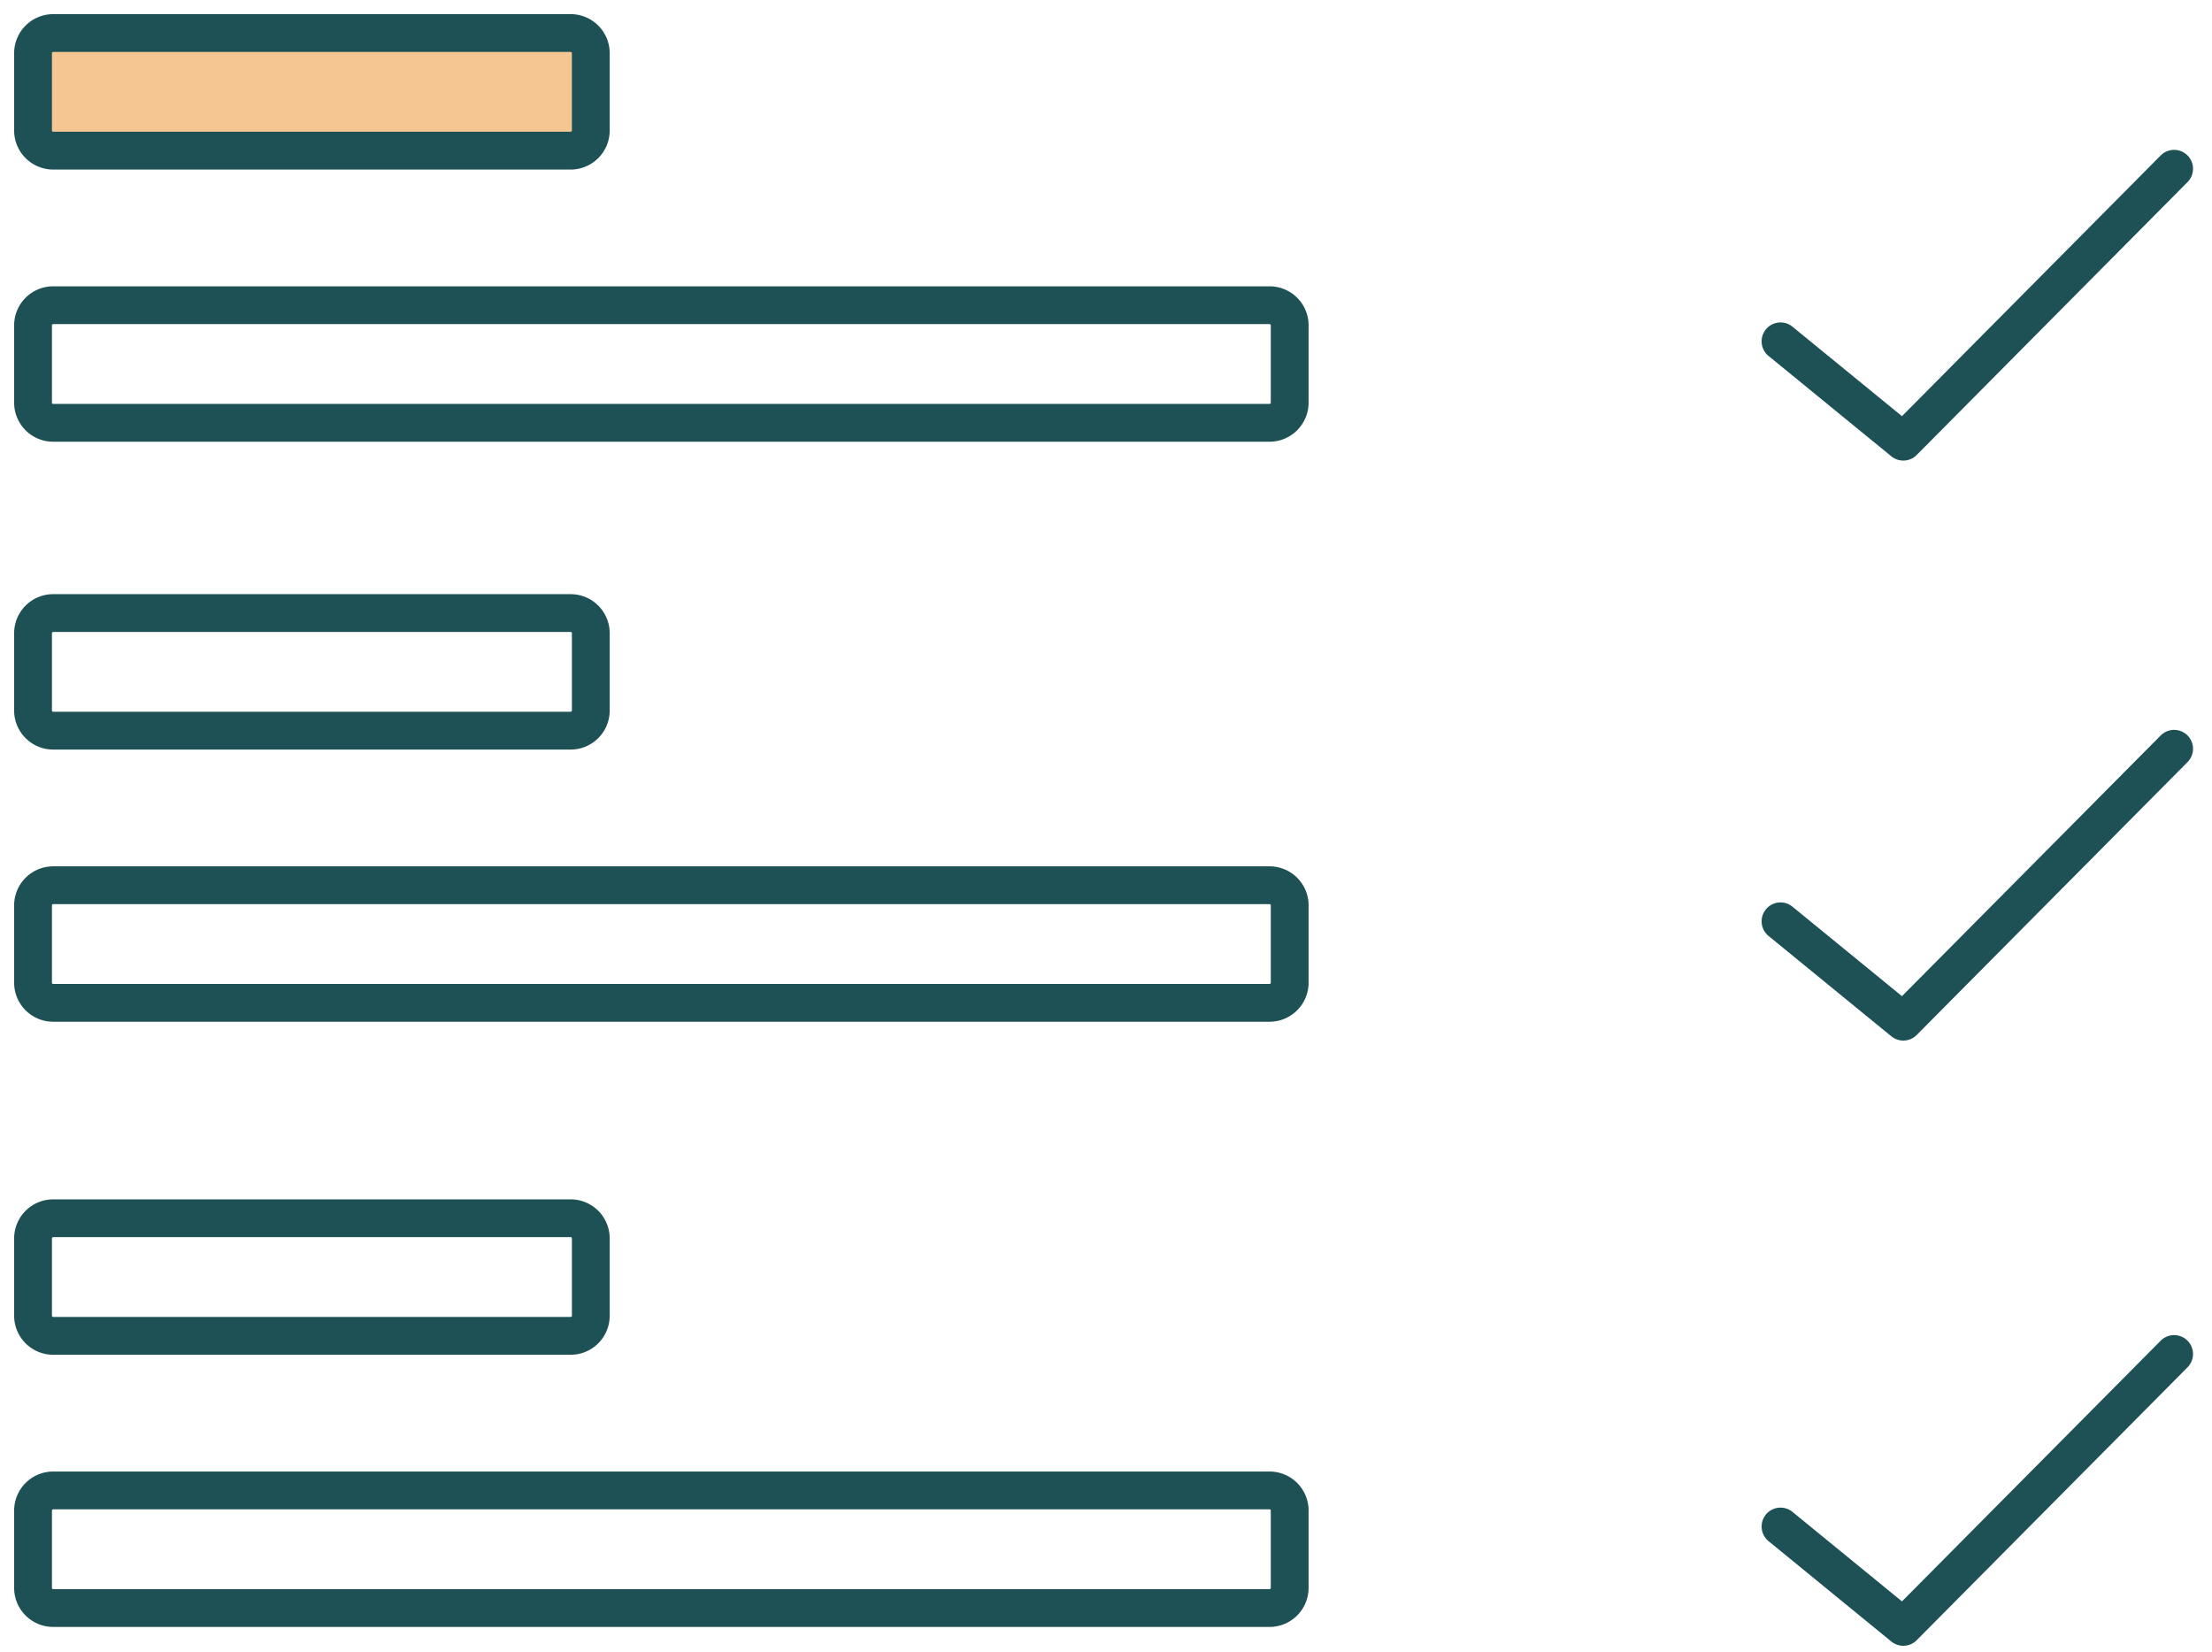 <svg xmlns="http://www.w3.org/2000/svg" width="79" height="59"><title>662BBDEE-C939-41F1-9BB7-24CC0EEEA262</title><g fill="none" fill-rule="evenodd"><path d="M21.1 4.66a.72.72 0 01-.72.72H1.9a.72.72 0 01-.72-.72V1.9a.72.72 0 01.72-.72h18.48a.72.72 0 01.72.72v2.76z" fill="#F6C692"></path><path d="M21.1 4.66a.72.72 0 01-.72.72H1.9a.72.72 0 01-.72-.72V1.9a.72.72 0 01.72-.72h18.48a.72.72 0 01.72.72v2.76zM46.061 11.62a.72.72 0 00-.72-.72H1.9a.72.72 0 00-.72.72v2.76c0 .398.322.72.72.72H45.34a.72.72 0 00.72-.72v-2.76zM63.59 12.19l4.385 3.583 9.672-9.746M21.1 25.374a.72.72 0 01-.72.72H1.9a.72.72 0 01-.72-.72v-2.76a.72.72 0 01.72-.72h18.48a.72.72 0 01.72.72v2.76zM46.061 32.334a.72.72 0 00-.72-.72H1.9a.72.72 0 00-.72.72v2.76c0 .398.322.72.72.72H45.34a.72.72 0 00.72-.72v-2.76zM63.59 32.903l4.385 3.583 9.672-9.745M21.1 46.987a.72.72 0 01-.72.72H1.9a.72.72 0 01-.72-.72v-2.76a.72.72 0 01.72-.72h18.48a.72.72 0 01.72.72v2.76zM46.061 53.947a.72.72 0 00-.72-.72H1.9a.72.72 0 00-.72.72v2.76c0 .398.322.72.72.72H45.34a.72.72 0 00.72-.72v-2.76zM63.59 54.516l4.385 3.584 9.672-9.745" stroke="#1D5155" stroke-width="1.35" stroke-linecap="round" stroke-linejoin="round"></path></g></svg>